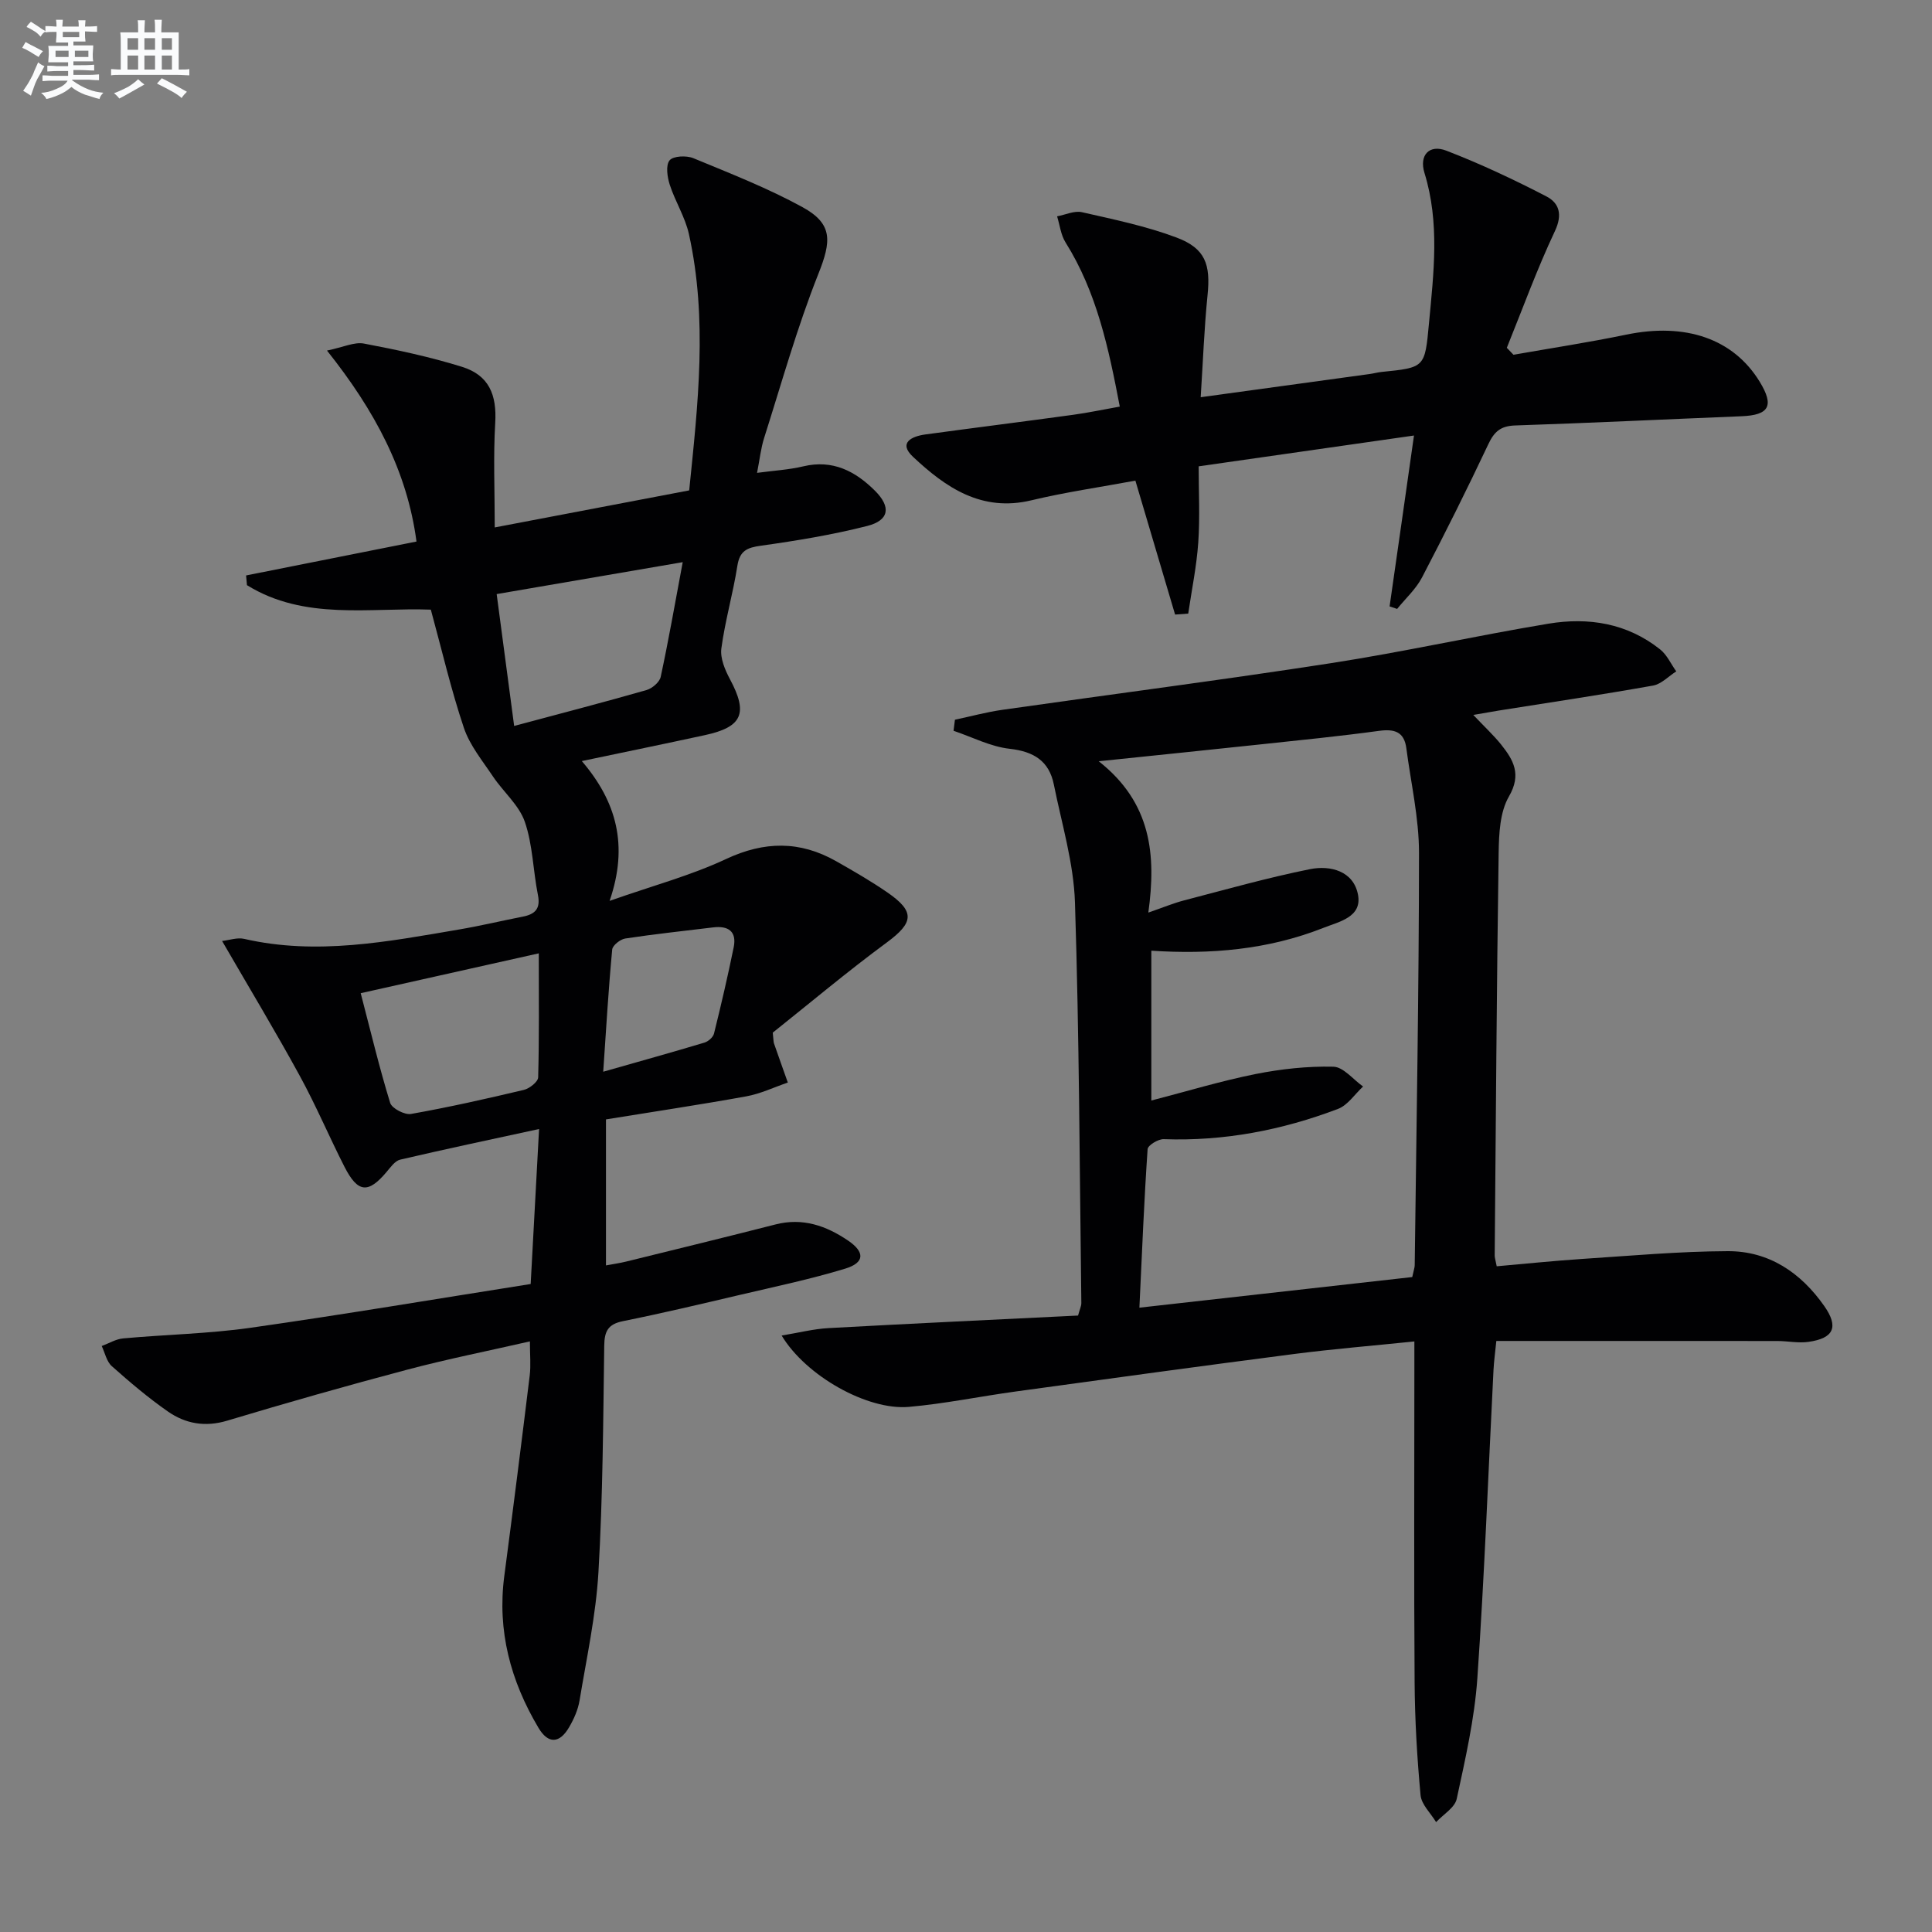 <svg enable-background="new 0 0 400 400" viewBox="0 0 400 400" xmlns="http://www.w3.org/2000/svg"><rect x="0" y="0" width="400" height="400" fill="#808080" stroke="none"/><g fill="#010103"><path d="m45.98 194.82c1.51-.17 3.14-.76 4.56-.44 15.03 3.46 29.76.57 44.51-1.94 4.42-.75 8.79-1.8 13.19-2.66 2.53-.5 3.71-1.62 3.13-4.49-1.01-5.04-1.06-10.36-2.71-15.14-1.2-3.47-4.45-6.19-6.59-9.38-2.18-3.26-4.81-6.45-6.03-10.08-2.64-7.84-4.51-15.94-6.84-24.47-12.59-.47-26.15 2.32-38.07-5.07-.06-.67-.12-1.34-.18-2.01 11.59-2.31 23.18-4.61 35.28-7.02-1.93-14.56-8.6-27.08-18.53-39.54 3.43-.71 5.67-1.82 7.64-1.45 6.83 1.29 13.66 2.75 20.29 4.81 5.62 1.74 7.25 5.8 6.9 11.62-.41 6.94-.1 13.93-.1 21.64 13.32-2.54 26.56-5.06 40.26-7.67 1.81-17.79 3.85-35.44-.06-53.08-.78-3.51-2.84-6.73-3.96-10.19-.52-1.6-.87-4.04-.04-5.06.75-.92 3.49-1.04 4.92-.45 7.64 3.16 15.4 6.19 22.62 10.15 6.33 3.48 5.94 7.07 3.27 13.79-4.4 11.06-7.61 22.6-11.23 33.97-.69 2.16-.92 4.47-1.47 7.24 3.49-.47 6.6-.64 9.58-1.35 6.08-1.45 10.76 1 14.82 5.04 3.41 3.39 2.96 6.15-1.61 7.31-7.21 1.83-14.61 3.05-21.98 4.08-2.9.4-4.4 1.05-4.89 4.19-.9 5.73-2.54 11.34-3.31 17.08-.27 2.02.75 4.45 1.78 6.37 3.77 7.04 2.61 9.89-5.18 11.58-8.21 1.78-16.45 3.47-25.49 5.37 7.15 8.36 9.72 17.42 5.75 28.95 8.99-3.17 16.84-5.26 24.09-8.66 7.95-3.73 15.31-3.81 22.81.44 3.61 2.05 7.22 4.13 10.63 6.48 5.77 3.98 5.41 6.25-.14 10.35-8.26 6.09-16.12 12.71-23.61 18.67.17 1.59.15 1.92.25 2.21.94 2.71 1.91 5.41 2.87 8.12-2.87.98-5.67 2.33-8.61 2.86-9.6 1.74-19.26 3.18-29.04 4.77v30.23c1.49-.28 2.86-.47 4.2-.8 10.3-2.54 20.61-5.05 30.89-7.68 5.64-1.45 10.52.27 15.05 3.35 3.51 2.39 3.43 4.57-.61 5.8-7.13 2.17-14.45 3.71-21.71 5.41-8.08 1.9-16.16 3.82-24.3 5.46-3.1.63-3.84 2.08-3.88 5.08-.22 15.64-.29 31.31-1.2 46.92-.52 8.89-2.45 17.71-3.91 26.54-.32 1.92-1.17 3.84-2.16 5.53-1.98 3.4-4.33 3.52-6.35.12-5.75-9.67-8.57-20.07-7.07-31.43 1.82-13.82 3.57-27.65 5.26-41.49.26-2.11.04-4.28.04-7.08-8.66 1.98-17.07 3.65-25.34 5.84-12.5 3.31-24.94 6.85-37.32 10.57-4.58 1.38-8.65.64-12.3-1.9-4.07-2.84-7.89-6.08-11.6-9.38-1.08-.96-1.42-2.75-2.09-4.17 1.49-.55 2.94-1.45 4.46-1.58 8.76-.8 17.61-.96 26.3-2.19 19.21-2.73 38.34-5.96 58.05-9.07.58-10.66 1.14-20.99 1.74-32.09-10.05 2.18-19.42 4.16-28.75 6.34-1.08.25-1.99 1.56-2.81 2.53-3.81 4.54-5.97 4.37-8.73-1.05-3.17-6.22-5.89-12.68-9.24-18.8-5.01-9.18-10.4-18.1-16.1-27.95zm28.7 10.81c2.11 8.09 3.87 15.47 6.1 22.71.36 1.15 3.01 2.53 4.33 2.29 7.83-1.39 15.61-3.14 23.35-4.98 1.17-.28 2.93-1.67 2.96-2.59.23-8.23.13-16.48.13-25.68-12.69 2.84-24.42 5.46-36.87 8.25zm66.67-89.24c-13.45 2.31-25.85 4.44-38.52 6.61 1.27 9.6 2.4 18.09 3.62 27.3 9.59-2.57 18.53-4.89 27.4-7.43 1.18-.34 2.7-1.63 2.94-2.73 1.6-7.43 2.91-14.93 4.56-23.75zm-16.46 105.5c7.68-2.19 14.34-4.04 20.96-6.03.8-.24 1.8-1.12 1.98-1.88 1.47-5.92 2.85-11.86 4.07-17.84.68-3.33-1.14-4.52-4.28-4.13-6.06.74-12.14 1.38-18.17 2.3-1.03.16-2.62 1.42-2.7 2.28-.77 8.16-1.25 16.35-1.86 25.3z"/><path d="m305.03 148.02c2.39 2.52 4.22 4.21 5.76 6.13 2.55 3.2 4.28 6.16 1.62 10.75-1.87 3.22-2.07 7.7-2.13 11.64-.41 27.8-.58 55.6-.82 83.41 0 .48.18.97.42 2.22 5.82-.51 11.67-1.12 17.53-1.51 10.1-.66 20.2-1.58 30.3-1.62 8.54-.03 15.14 4.45 19.99 11.37 3.02 4.31 1.99 6.67-3.28 7.41-2.1.3-4.29-.18-6.45-.18-19.27-.02-38.55-.01-58.17-.01-.22 2.2-.49 4.13-.59 6.08-1.08 21.25-1.87 42.52-3.34 63.75-.58 8.39-2.49 16.71-4.27 24.97-.39 1.83-2.79 3.23-4.27 4.82-1.12-1.86-3.04-3.64-3.22-5.59-.72-7.77-1.18-15.59-1.23-23.4-.15-21.49-.05-42.99-.05-64.49 0-1.79 0-3.58 0-6.04-8.64.89-16.71 1.55-24.74 2.58-19.27 2.49-38.52 5.13-57.77 7.78-7.39 1.01-14.73 2.54-22.15 3.19-8.53.75-21.27-6.35-26.34-14.77 3.53-.58 6.6-1.37 9.7-1.54 17.24-.95 34.49-1.75 51.67-2.6.37-1.36.69-1.98.68-2.6-.36-27.64-.43-55.28-1.32-82.9-.26-8.18-2.74-16.31-4.37-24.43-.98-4.87-4.14-6.85-9.14-7.41-3.97-.44-7.76-2.43-11.63-3.73.1-.76.19-1.53.29-2.29 3.27-.69 6.52-1.58 9.82-2.05 22.68-3.24 45.4-6.16 68.04-9.66 15.06-2.33 29.96-5.67 45-8.17 8.29-1.38 16.33-.11 23.15 5.33 1.42 1.13 2.23 3.01 3.33 4.54-1.59 1.01-3.08 2.63-4.8 2.94-10.61 1.89-21.28 3.48-31.93 5.17-1.45.24-2.9.5-5.29.91zm-12.64 116.38c.31-1.46.5-1.93.51-2.42.35-28.47.88-56.94.89-85.41 0-7.22-1.68-14.44-2.62-21.65-.45-3.44-2.48-4.04-5.68-3.6-8.22 1.12-16.48 1.94-24.73 2.82-10.49 1.12-20.98 2.19-33.28 3.47 10.91 8.58 11.92 19.38 10.27 31.33 3.1-1.07 5.24-1.97 7.46-2.54 8.65-2.25 17.26-4.69 26.01-6.45 4.25-.85 9.02.4 9.94 5.29.88 4.66-3.93 5.58-7.18 6.87-11.44 4.52-23.41 5.53-35.61 4.72v31.02c7.45-1.93 14.44-4.05 21.57-5.48 5.28-1.05 10.76-1.65 16.12-1.52 2.08.05 4.1 2.66 6.15 4.1-1.72 1.59-3.17 3.87-5.2 4.64-11.59 4.4-23.59 6.71-36.08 6.26-1.13-.04-3.28 1.27-3.33 2.07-.72 10.55-1.15 21.11-1.7 32.82 19.62-2.2 38.18-4.28 56.49-6.34z"/><path d="m292.75 90.17c-15.03 2.15-29.29 4.19-44.58 6.38 0 5.2.28 10.48-.08 15.73-.34 4.95-1.36 9.84-2.08 14.76-.91.07-1.81.13-2.72.2-2.67-9-5.34-18-8.22-27.73-7.34 1.36-14.51 2.39-21.52 4.07-10.31 2.48-17.75-2.64-24.53-9.01-3.08-2.89-.28-4.23 2.55-4.62 10.2-1.39 20.42-2.67 30.61-4.07 3.1-.42 6.16-1.08 9.66-1.7-2.31-12.07-4.75-23.65-11.23-33.99-.98-1.56-1.19-3.59-1.75-5.4 1.72-.32 3.57-1.21 5.13-.86 6.6 1.5 13.3 2.88 19.6 5.25 5.99 2.25 7.07 5.59 6.42 11.93-.7 6.92-.95 13.88-1.42 21.13 12.13-1.66 23.55-3.23 34.96-4.8.82-.11 1.63-.34 2.46-.43 9.02-.91 8.99-.91 9.84-10.02.97-10.43 2.27-20.84-.93-31.19-1.14-3.7 1.02-5.96 4.52-4.61 7.08 2.73 13.98 5.98 20.72 9.47 2.65 1.37 3.39 3.74 1.77 7.18-3.71 7.87-6.69 16.09-9.96 24.17.46.48.92.96 1.38 1.44 7.78-1.37 15.59-2.56 23.32-4.16 12.29-2.55 22.21.83 27.66 9.75 3.04 4.98 1.98 6.91-3.79 7.14-15.62.63-31.24 1.39-46.87 1.91-2.96.1-4.3 1.26-5.52 3.86-4.39 9.3-8.98 18.5-13.74 27.61-1.26 2.41-3.41 4.35-5.15 6.51-.52-.17-1.04-.34-1.56-.52 1.67-11.58 3.31-23.16 5.05-35.38z"/></g><path d="m6.8 9.5c.6.3 1.3.7 2.1 1.1-.4.4-.7.8-.9 1.2-.7-.4-1.3-.8-1.8-1.1s-1.1-.6-1.6-.8c.2-.4.5-.8.7-1.2.4.2.8.5 1.5.8zm.9 6.9c-.3.6-.5 1.1-.7 1.7s-.4 1.1-.6 1.7c-.6-.4-1.1-.7-1.6-1 .7-1 1.2-1.8 1.5-2.4.3-.5.6-1.1.8-1.7.3-.6.5-1.2.8-1.8.3.3.8.6 1.3.8-.7 1.3-1.2 2.2-1.5 2.7zm.1-11c.4.3 1 .7 1.7 1.1-.5.2-.8.6-1.1 1.1-.5-.6-1-1-1.4-1.2s-.9-.6-1.5-.8c.2-.4.5-.7.9-1.1.5.3.9.6 1.4.9zm10.5 13.1c1 .4 2 .6 3.1.7-.4.4-.7.8-.8 1.3-.9-.2-1.9-.6-3-.9-1-.4-2-.9-2.8-1.6-.5.4-1.1.9-1.9 1.3s-1.9.9-3.3 1.2c-.1-.3-.5-.8-1.1-1.3 1 0 2.1-.3 3.2-.8 1.2-.5 1.9-1 2.3-1.7h-3.2c-.4 0-1 0-2 .1v-1.2c1 0 1.7.1 2 .1h3.3v-1h-2.3c-.2 0-.9 0-2 .1v-1.2c1.2 0 1.9.1 2 .1h2.3v-.8h-4.1c0-.7.1-1.2.1-1.6 0-.5 0-1.1-.1-1.8h4.1v-.7h-2.5c0-.6.1-1.1.1-1.6v-.6h-.5c-.4 0-1 0-1.8.1v-1.3c1.2 0 1.9.1 2.1.1h.2c0-.3 0-.8-.1-1.4h1.4c0 .6-.1 1-.1 1.4h3.4c0-.4 0-.8-.1-1.3h1.5c0 .4-.1.9-.1 1.3.7 0 1.5 0 2.5-.1v1.2c-1 0-1.8-.1-2.5-.1v.6c0 .3 0 .8.1 1.5h-2.5v.8h4.1c0 .8-.1 1.3-.1 1.8s0 1 .1 1.5h-4.1v.8h1.4c.8 0 1.8 0 2.9-.1v1.2c-1 0-1.9-.1-2.8-.1h-1.5v1h3.2c.3 0 1 0 2.1-.1v1.2c-1.1 0-1.8-.1-2.1-.1h-3.4l-.1.1c1.4 1 2.4 1.5 3.4 1.9zm-4.1-6.7v-1.3h-2.7v1.3zm2.2-4.1v-1.1h-3.4v1.1zm1.9 4.1v-1.3h-2.8v1.3z" fill="#fafbfc"/><path d="m37 6.7v2.3 5.4c1 0 1.8 0 2.2-.1v1.3c-.6 0-1.5-.1-2.5-.1h-11.9c-.7 0-1.3 0-1.8.1v-1.3c.5 0 1.1.1 2 .1v-5.2c0-1 0-1.8-.1-2.5h3.7c0-1.3 0-2.1-.1-2.5h1.5c0 .4-.1 1.3-.1 2.5h2.2c0-1.2 0-2.1-.1-2.6h1.5c0 .4-.1 1.3-.1 2.6zm-12.3 13.7c-.3-.4-.7-.8-1.1-1.1 1.1-.4 2.1-.9 2.9-1.3.8-.5 1.5-1 2.1-1.6.4.4.9.8 1.3 1.1-2.5 1.4-4.2 2.4-5.2 2.9zm3.9-10.1v-2.4h-2.2v2.4zm0 4.1v-2.9h-2.2v2.9zm3.5-4.1v-2.4h-2.2v2.4zm0 4.1v-2.9h-2.2v2.9zm.4 2.9 1-1.1c.6.3 1.4.7 2.5 1.3s2 1.1 2.7 1.5c-.4.4-.8.8-1.1 1.3-.8-.8-2.5-1.7-5.1-3zm3.1-7v-2.4h-2.1v2.4zm0 4.1v-2.9h-2.1v2.9z" fill="#fafbfc"/></svg>